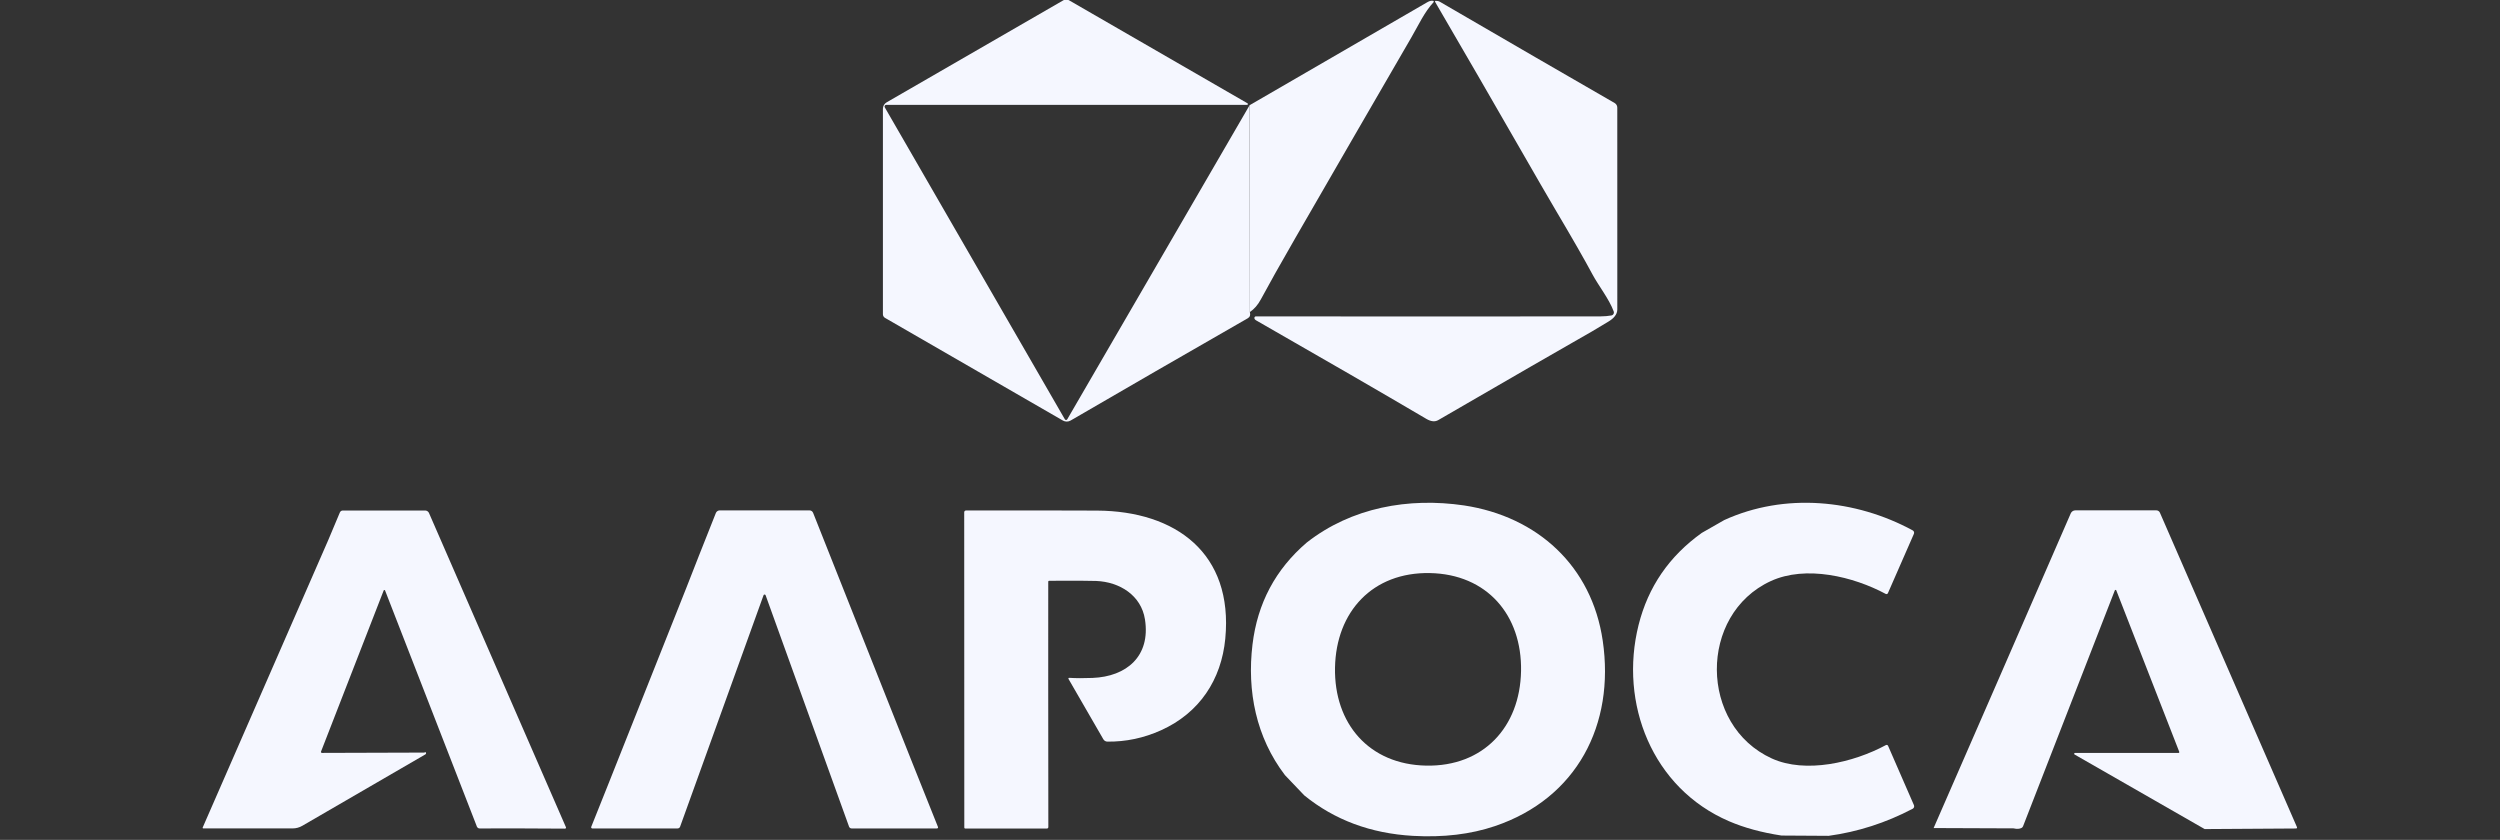 <?xml version="1.0" encoding="UTF-8"?> <svg xmlns="http://www.w3.org/2000/svg" width="1024" height="344" viewBox="0 0 1024 344" fill="none"><rect x="0" y="0" width="1024" height="344" fill="#333333" stroke="none"/><g clip-path="url(#clip0_450_774)"><path d="M511.85 43.08L511.94 127.81C512.267 128.997 511.983 129.847 511.09 130.36C484.53 145.593 460.337 159.56 438.51 172.26C438.033 172.537 437.492 172.682 436.94 172.682C436.389 172.682 435.847 172.537 435.37 172.26L362.48 130.19C362.225 130.041 362.013 129.827 361.865 129.569C361.718 129.311 361.64 129.019 361.64 128.72V44.55C361.64 44.015 361.781 43.49 362.048 43.029C362.315 42.567 362.699 42.184 363.16 41.92L435.57 0.11C435.919 -0.094 436.316 -0.201 436.72 -0.201C437.124 -0.201 437.521 -0.094 437.87 0.11L510.97 42.31C511.038 42.346 511.091 42.404 511.122 42.474C511.153 42.545 511.159 42.623 511.139 42.697C511.119 42.772 511.075 42.837 511.014 42.883C510.952 42.929 510.877 42.952 510.8 42.95H362.98C362.862 42.949 362.745 42.979 362.643 43.038C362.54 43.098 362.455 43.183 362.396 43.287C362.337 43.391 362.306 43.508 362.307 43.628C362.308 43.748 362.34 43.866 362.4 43.97L436.17 171.75C436.221 171.835 436.292 171.905 436.378 171.954C436.463 172.003 436.559 172.029 436.657 172.03C436.755 172.031 436.851 172.007 436.935 171.96C437.02 171.912 437.091 171.843 437.14 171.76L511.85 43.08Z" fill="#F5F7FF"></path><path d="M511.94 127.81L511.85 43.08C512.65 42.62 513.697 42.017 514.99 41.27C519.17 38.857 542.387 25.4 584.64 0.9C585.52 0.387 586.307 0.2 587 0.34C587.061 0.353 587.117 0.382 587.163 0.423C587.209 0.464 587.244 0.516 587.263 0.574C587.282 0.632 587.286 0.694 587.273 0.753C587.26 0.812 587.232 0.866 587.19 0.91C583.44 4.91 581.03 10.28 578.02 15.46C562.187 42.747 546.39 70.053 530.63 97.38C524.443 108.12 519.71 116.543 516.43 122.65C515.217 124.903 513.72 126.623 511.94 127.81Z" fill="#F5F7FF"></path><path d="M587.81 0.76C587.785 0.718 587.772 0.669 587.772 0.621C587.772 0.572 587.785 0.523 587.809 0.481C587.833 0.438 587.868 0.403 587.911 0.378C587.953 0.354 588.001 0.34 588.05 0.34C588.716 0.32 589.29 0.45 589.77 0.73C618.583 17.49 642.446 31.313 661.36 42.2C661.688 42.392 661.961 42.666 662.15 42.996C662.34 43.326 662.439 43.7 662.44 44.08C662.42 78.1 662.423 105.657 662.45 126.75C662.45 128.86 660.88 130.45 658.94 131.64C654.52 134.36 649.67 137.2 644.39 140.16C640.11 142.567 621.683 153.203 589.11 172.07C587.756 172.857 586.13 172.69 584.23 171.57C565.943 160.81 542.69 147.353 514.47 131.2C514.11 131 513.893 130.76 513.82 130.48C513.79 130.376 513.781 130.266 513.795 130.159C513.808 130.052 513.844 129.952 513.898 129.865C513.953 129.779 514.024 129.709 514.108 129.661C514.192 129.614 514.285 129.589 514.38 129.59C564.026 129.65 611.09 129.65 655.57 129.59C657.163 129.583 658.66 129.457 660.06 129.21C660.235 129.178 660.401 129.109 660.547 129.006C660.692 128.904 660.814 128.771 660.902 128.617C660.991 128.462 661.045 128.29 661.06 128.113C661.075 127.936 661.051 127.757 660.99 127.59C659.12 122.49 654.68 116.92 652.23 112.32C649.256 106.727 644.16 97.833 636.94 85.64C634.126 80.88 628.987 71.997 621.52 58.99C611.487 41.51 600.25 22.1 587.81 0.76Z" fill="#F5F7FF"></path><path d="M599.71 207.029C629.77 211.609 651.99 231.849 656.48 262.429C661.53 296.799 645.91 327.019 612.3 338.379C602.367 341.739 591.19 343.069 578.77 342.369C561.463 341.389 546.617 335.863 534.23 325.789L526.32 317.499C514.51 302.019 510.72 283.099 513.02 264.009C515.047 247.109 522.45 233.186 535.23 222.239C553.57 207.859 576.98 203.679 599.71 207.029ZM546.82 273.449C546.39 296.409 560.79 313.159 584.18 313.599C607.57 314.039 622.59 297.839 623.02 274.879C623.45 251.919 609.05 235.169 585.66 234.729C562.27 234.289 547.26 250.489 546.82 273.449Z" fill="#F5F7FF"></path><path d="M749.01 342.36L729.72 342.24C721.58 341.006 714.397 339.046 708.17 336.36C676.75 322.81 663.12 288.09 671.17 255.96C675.083 240.366 683.714 227.803 697.06 218.27L706.25 213.02C730.99 201.73 760 204.52 783.44 217.24C783.686 217.374 783.872 217.595 783.963 217.859C784.053 218.124 784.042 218.413 783.93 218.67L773.29 242.96C773.254 243.04 773.202 243.112 773.137 243.172C773.071 243.231 772.995 243.277 772.912 243.306C772.828 243.335 772.74 243.346 772.652 243.34C772.564 243.334 772.479 243.31 772.4 243.27C759.17 236.17 739.66 231.4 725.3 238.02C695.65 251.68 695.93 297.1 725.74 310.67C739.54 316.95 759.11 312.38 772.46 305.19C772.539 305.146 772.625 305.119 772.715 305.112C772.804 305.104 772.894 305.115 772.979 305.144C773.064 305.173 773.142 305.22 773.208 305.281C773.273 305.343 773.325 305.417 773.36 305.5L783.95 329.79C784.067 330.056 784.078 330.357 783.982 330.632C783.885 330.907 783.688 331.135 783.43 331.27C772.47 337.023 760.997 340.72 749.01 342.36Z" fill="#F5F7FF"></path><path d="M223.42 339.37C214.48 339.29 205.507 339.28 196.5 339.34C195.8 339.346 195.34 338.906 195.12 338.02L157.72 241.85C157.698 241.793 157.66 241.744 157.61 241.71C157.56 241.676 157.501 241.657 157.44 241.657C157.379 241.657 157.32 241.676 157.27 241.71C157.22 241.744 157.182 241.793 157.16 241.85L131.49 307.85C131.466 307.909 131.456 307.973 131.463 308.036C131.47 308.1 131.493 308.161 131.529 308.214C131.566 308.268 131.615 308.311 131.673 308.342C131.73 308.373 131.795 308.389 131.86 308.39L173.77 308.26C174.077 308.073 174.277 308.03 174.37 308.13C174.428 308.192 174.47 308.267 174.495 308.348C174.519 308.429 174.525 308.515 174.512 308.599C174.498 308.682 174.466 308.762 174.417 308.832C174.368 308.901 174.304 308.958 174.23 309C158.637 318.026 141.827 327.78 123.8 338.26C122.608 338.954 121.248 339.319 119.86 339.32H83.26C83.216 339.32 83.172 339.31 83.133 339.289C83.094 339.268 83.061 339.238 83.037 339.201C83.013 339.164 82.999 339.122 82.996 339.078C82.993 339.034 83.001 338.99 83.02 338.95L134.45 221.22L139.21 209.9C139.31 209.663 139.478 209.461 139.693 209.319C139.909 209.176 140.161 209.1 140.42 209.1H174.13C174.469 209.1 174.801 209.199 175.083 209.384C175.366 209.568 175.587 209.831 175.72 210.14L231.81 338.83C231.839 338.893 231.851 338.962 231.846 339.031C231.841 339.1 231.818 339.166 231.78 339.224C231.742 339.282 231.69 339.33 231.629 339.362C231.568 339.394 231.499 339.411 231.43 339.41L223.42 339.37Z" fill="#F5F7FF"></path><path d="M373.33 311.551L384.2 338.741C384.226 338.806 384.236 338.877 384.229 338.947C384.221 339.017 384.196 339.084 384.157 339.142C384.117 339.2 384.064 339.248 384.002 339.281C383.94 339.314 383.87 339.331 383.8 339.331H348.82C348.592 339.331 348.369 339.261 348.181 339.128C347.994 338.996 347.85 338.808 347.77 338.591L313.59 243.801C313.557 243.716 313.5 243.643 313.425 243.591C313.35 243.54 313.261 243.512 313.17 243.512C313.079 243.512 312.99 243.54 312.915 243.591C312.84 243.643 312.783 243.716 312.75 243.801L278.57 338.611C278.494 338.821 278.354 339.003 278.17 339.132C277.986 339.261 277.766 339.33 277.54 339.331H242.61C242.532 339.332 242.456 339.313 242.387 339.277C242.318 339.241 242.259 339.189 242.215 339.124C242.171 339.06 242.145 338.986 242.137 338.908C242.129 338.831 242.14 338.753 242.17 338.681L249.07 321.421L281.13 240.761L286.29 227.591L293.21 210.141C293.337 209.819 293.558 209.543 293.845 209.348C294.133 209.154 294.472 209.05 294.82 209.051H331.56C331.881 209.05 332.195 209.146 332.461 209.326C332.726 209.507 332.932 209.762 333.05 210.061L373.33 311.551Z" fill="#F5F7FF"></path><path d="M429.35 280.79L429.4 338.77C429.4 338.932 429.336 339.087 429.221 339.202C429.107 339.316 428.952 339.38 428.79 339.38H395.37C395.11 339.347 394.98 339.22 394.98 339C394.993 297.694 394.98 254.63 394.94 209.81C394.94 209.619 395.017 209.436 395.154 209.301C395.291 209.166 395.476 209.09 395.67 209.09C420.41 209.064 438.29 209.08 449.31 209.14C481.66 209.31 505.2 226.68 501.88 261.57C500.27 278.42 491.31 292 475.58 299.11C468.507 302.304 461.17 303.857 453.57 303.77C453.238 303.764 452.912 303.672 452.625 303.502C452.338 303.332 452.098 303.09 451.93 302.8L437.65 278.08C437.623 278.035 437.608 277.983 437.609 277.931C437.61 277.878 437.626 277.826 437.655 277.781C437.683 277.735 437.724 277.698 437.773 277.674C437.821 277.649 437.876 277.638 437.93 277.64C440.663 277.814 443.853 277.827 447.5 277.68C461.45 277.13 471.33 268.78 468.98 253.72C467.44 243.86 458.61 238.34 448.99 237.96C446.123 237.847 439.693 237.824 429.7 237.89C429.61 237.89 429.523 237.926 429.46 237.99C429.396 238.054 429.36 238.14 429.36 238.23L429.35 280.79Z" fill="#F5F7FF"></path><path d="M903.03 339.589L849.75 309.049C849.682 309.013 849.628 308.955 849.598 308.885C849.567 308.814 849.561 308.736 849.581 308.662C849.601 308.587 849.645 308.522 849.706 308.476C849.768 308.43 849.843 308.407 849.92 308.409H892.31C892.364 308.41 892.417 308.397 892.465 308.372C892.513 308.347 892.554 308.31 892.584 308.265C892.615 308.22 892.634 308.167 892.64 308.112C892.647 308.057 892.639 308.001 892.62 307.949L866.83 241.819C866.807 241.758 866.766 241.705 866.712 241.668C866.659 241.63 866.595 241.61 866.53 241.61C866.464 241.61 866.401 241.63 866.347 241.668C866.293 241.705 866.252 241.758 866.23 241.819L828.64 338.439C828.523 338.724 828.315 338.96 828.05 339.109C827.223 339.549 826.123 339.612 824.75 339.299L792.01 339.169L818.62 278.189L848.18 210.279C848.34 209.91 848.603 209.596 848.937 209.376C849.271 209.156 849.661 209.039 850.06 209.039H883.24C883.551 209.039 883.856 209.13 884.115 209.301C884.375 209.471 884.578 209.714 884.7 209.999L940.84 338.799C940.866 338.858 940.878 338.923 940.873 338.987C940.868 339.052 940.848 339.114 940.813 339.168C940.778 339.223 940.731 339.268 940.674 339.3C940.618 339.331 940.554 339.348 940.49 339.349L903.03 339.589Z" fill="#F5F7FF"></path></g><defs><clipPath id="clip0_450_774"><rect width="1024" height="344" fill="white"></rect></clipPath></defs></svg> 